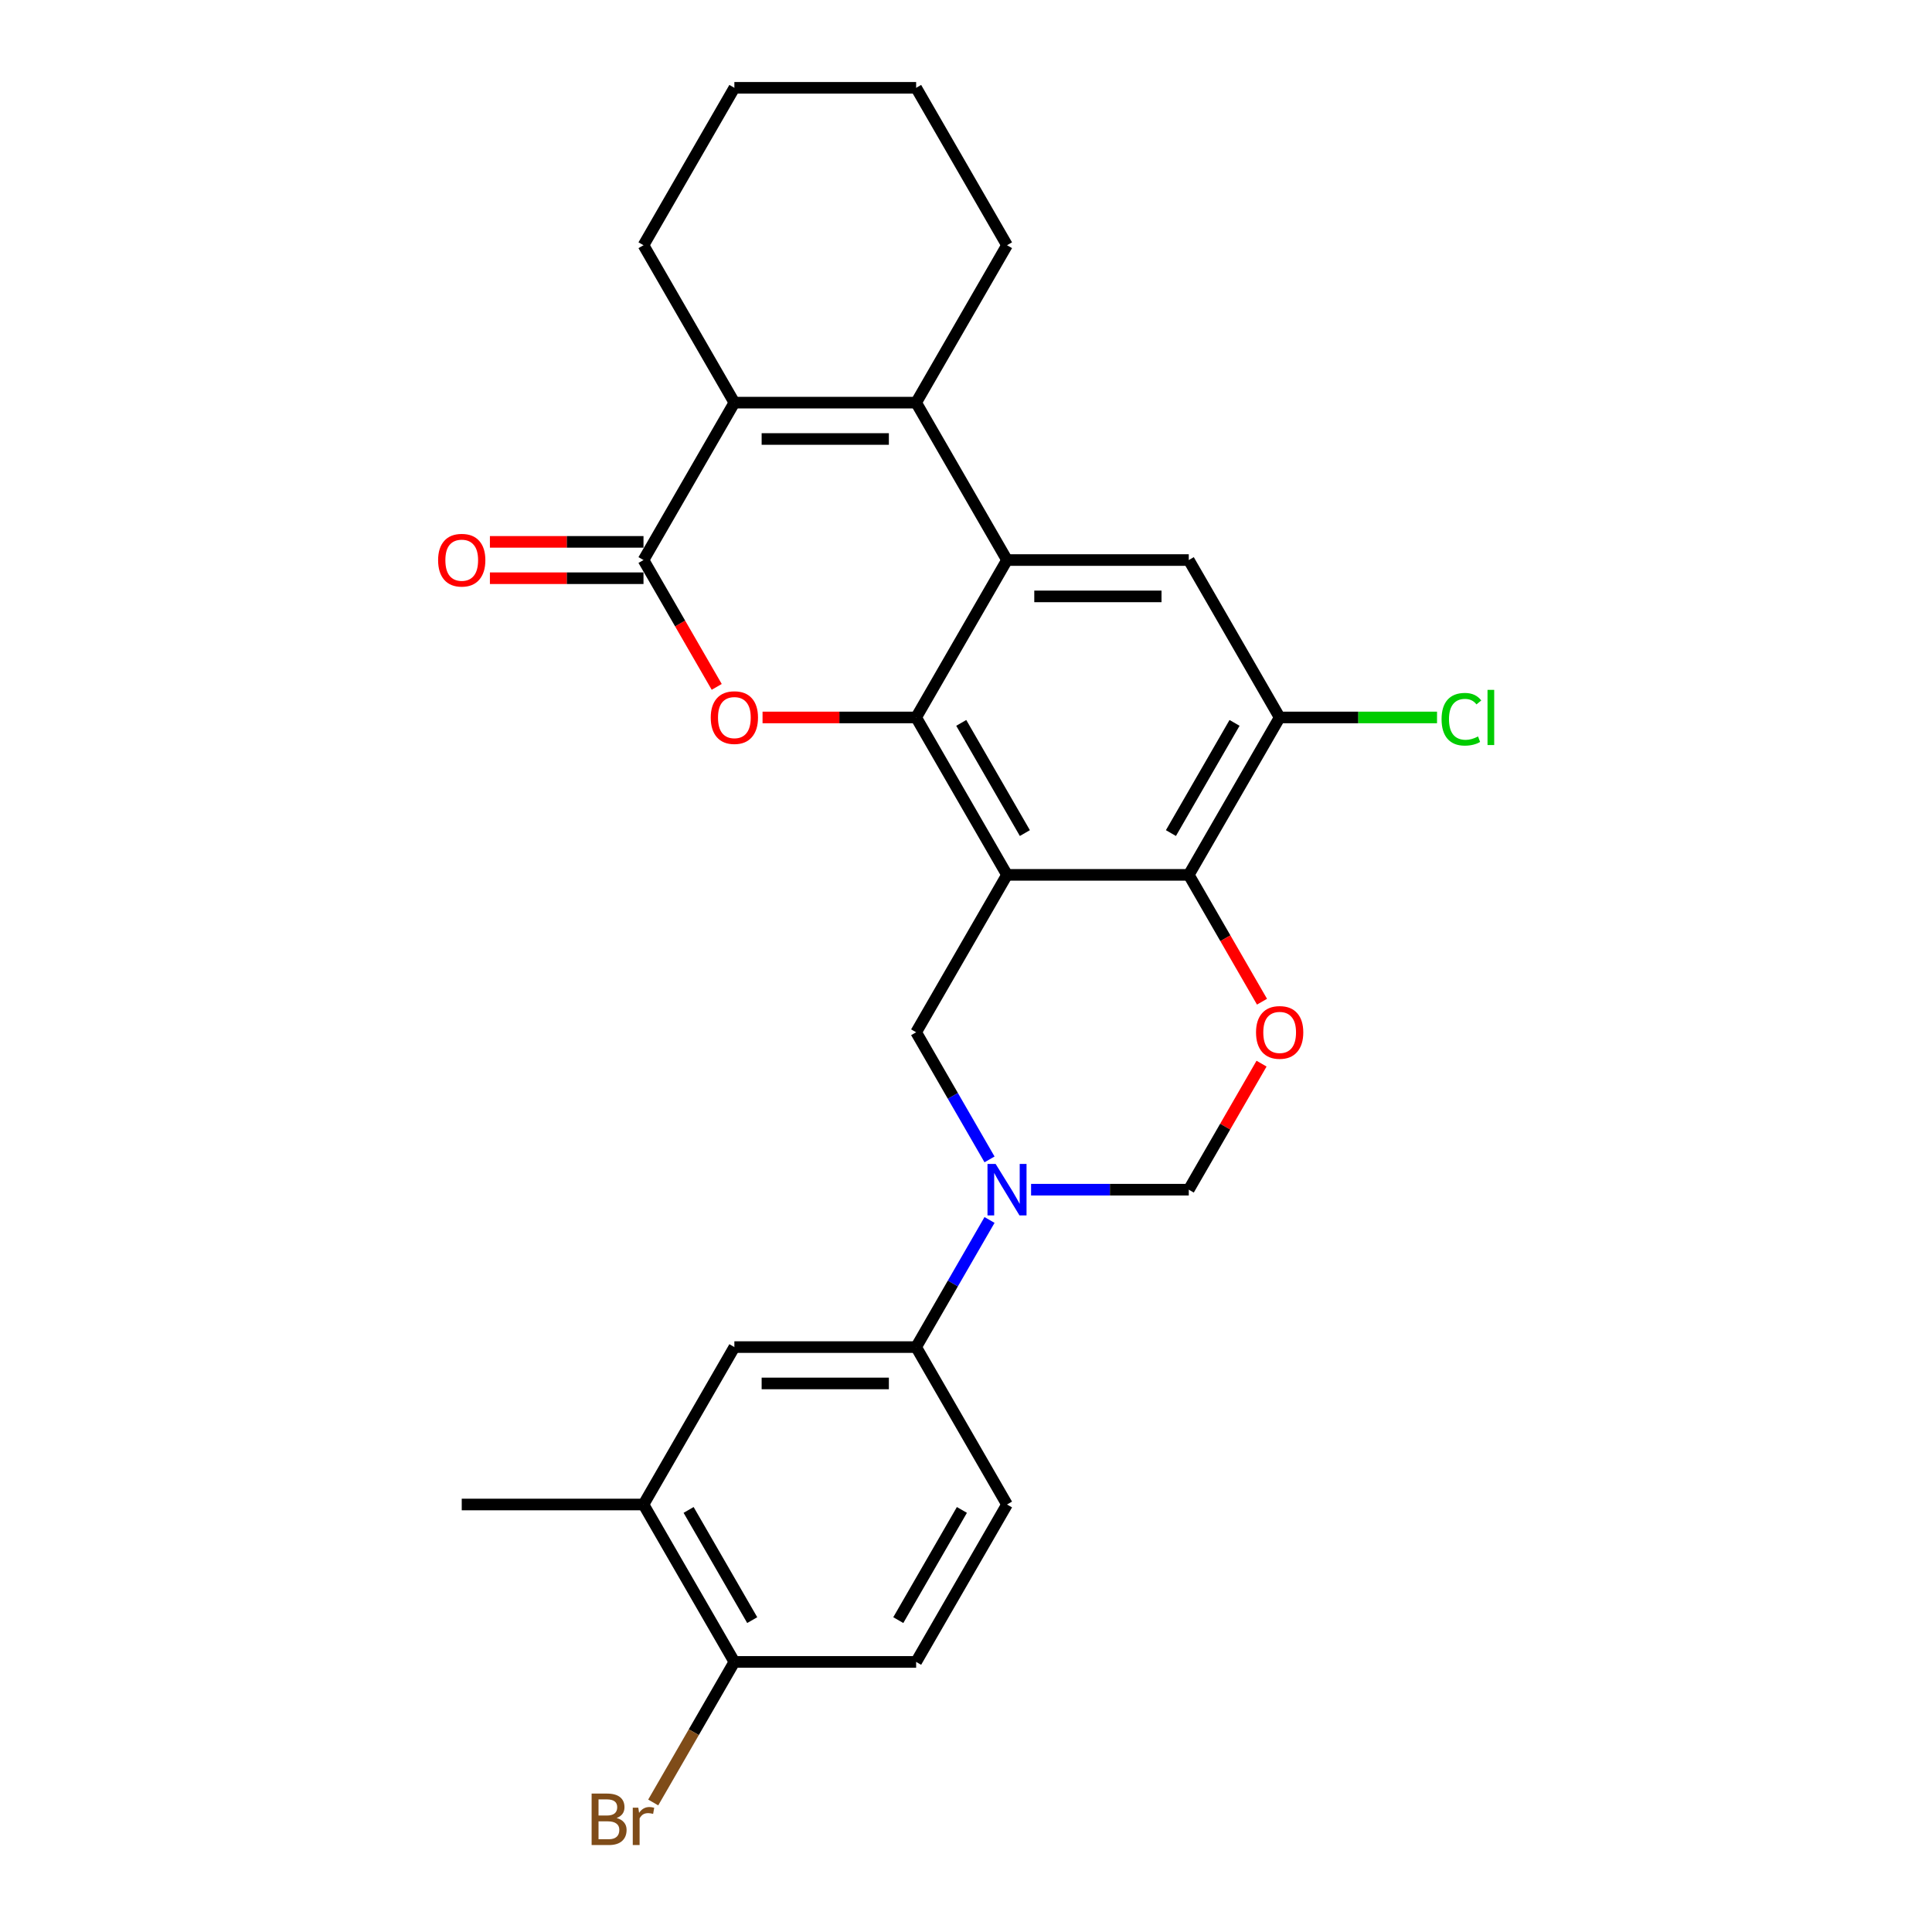 <?xml version='1.0' encoding='iso-8859-1'?>
<svg version='1.1' baseProfile='full'
              xmlns='http://www.w3.org/2000/svg'
                      xmlns:rdkit='http://www.rdkit.org/xml'
                      xmlns:xlink='http://www.w3.org/1999/xlink'
                  xml:space='preserve'
width='1000px' height='1000px' viewBox='0 0 1000 1000'>
<!-- END OF HEADER -->
<rect style='opacity:1.0;fill:#FFFFFF;stroke:none' width='1000' height='1000' x='0' y='0'> </rect>
<path class='bond-0' d='M 521.229,452.828 L 474.19,371.353' style='fill:none;fill-rule:evenodd;stroke:#000000;stroke-width:6px;stroke-linecap:butt;stroke-linejoin:miter;stroke-opacity:1' />
<path class='bond-0' d='M 530.468,431.199 L 497.541,374.166' style='fill:none;fill-rule:evenodd;stroke:#000000;stroke-width:6px;stroke-linecap:butt;stroke-linejoin:miter;stroke-opacity:1' />
<path class='bond-1' d='M 521.229,452.828 L 615.308,452.828' style='fill:none;fill-rule:evenodd;stroke:#000000;stroke-width:6px;stroke-linecap:butt;stroke-linejoin:miter;stroke-opacity:1' />
<path class='bond-2' d='M 521.229,452.828 L 474.19,534.302' style='fill:none;fill-rule:evenodd;stroke:#000000;stroke-width:6px;stroke-linecap:butt;stroke-linejoin:miter;stroke-opacity:1' />
<path class='bond-3' d='M 474.19,371.353 L 521.229,289.878' style='fill:none;fill-rule:evenodd;stroke:#000000;stroke-width:6px;stroke-linecap:butt;stroke-linejoin:miter;stroke-opacity:1' />
<path class='bond-4' d='M 474.19,371.353 L 434.442,371.353' style='fill:none;fill-rule:evenodd;stroke:#000000;stroke-width:6px;stroke-linecap:butt;stroke-linejoin:miter;stroke-opacity:1' />
<path class='bond-4' d='M 434.442,371.353 L 394.693,371.353' style='fill:none;fill-rule:evenodd;stroke:#FF0000;stroke-width:6px;stroke-linecap:butt;stroke-linejoin:miter;stroke-opacity:1' />
<path class='bond-5' d='M 521.229,289.878 L 474.19,208.404' style='fill:none;fill-rule:evenodd;stroke:#000000;stroke-width:6px;stroke-linecap:butt;stroke-linejoin:miter;stroke-opacity:1' />
<path class='bond-6' d='M 521.229,289.878 L 615.308,289.878' style='fill:none;fill-rule:evenodd;stroke:#000000;stroke-width:6px;stroke-linecap:butt;stroke-linejoin:miter;stroke-opacity:1' />
<path class='bond-6' d='M 535.341,308.694 L 601.196,308.694' style='fill:none;fill-rule:evenodd;stroke:#000000;stroke-width:6px;stroke-linecap:butt;stroke-linejoin:miter;stroke-opacity:1' />
<path class='bond-7' d='M 370.975,355.529 L 352.023,322.704' style='fill:none;fill-rule:evenodd;stroke:#FF0000;stroke-width:6px;stroke-linecap:butt;stroke-linejoin:miter;stroke-opacity:1' />
<path class='bond-7' d='M 352.023,322.704 L 333.072,289.878' style='fill:none;fill-rule:evenodd;stroke:#000000;stroke-width:6px;stroke-linecap:butt;stroke-linejoin:miter;stroke-opacity:1' />
<path class='bond-8' d='M 474.19,208.404 L 521.229,126.929' style='fill:none;fill-rule:evenodd;stroke:#000000;stroke-width:6px;stroke-linecap:butt;stroke-linejoin:miter;stroke-opacity:1' />
<path class='bond-9' d='M 474.19,208.404 L 380.111,208.404' style='fill:none;fill-rule:evenodd;stroke:#000000;stroke-width:6px;stroke-linecap:butt;stroke-linejoin:miter;stroke-opacity:1' />
<path class='bond-9' d='M 460.078,227.22 L 394.223,227.22' style='fill:none;fill-rule:evenodd;stroke:#000000;stroke-width:6px;stroke-linecap:butt;stroke-linejoin:miter;stroke-opacity:1' />
<path class='bond-10' d='M 333.072,289.878 L 380.111,208.404' style='fill:none;fill-rule:evenodd;stroke:#000000;stroke-width:6px;stroke-linecap:butt;stroke-linejoin:miter;stroke-opacity:1' />
<path class='bond-11' d='M 333.072,280.471 L 293.323,280.471' style='fill:none;fill-rule:evenodd;stroke:#000000;stroke-width:6px;stroke-linecap:butt;stroke-linejoin:miter;stroke-opacity:1' />
<path class='bond-11' d='M 293.323,280.471 L 253.575,280.471' style='fill:none;fill-rule:evenodd;stroke:#FF0000;stroke-width:6px;stroke-linecap:butt;stroke-linejoin:miter;stroke-opacity:1' />
<path class='bond-11' d='M 333.072,299.286 L 293.323,299.286' style='fill:none;fill-rule:evenodd;stroke:#000000;stroke-width:6px;stroke-linecap:butt;stroke-linejoin:miter;stroke-opacity:1' />
<path class='bond-11' d='M 293.323,299.286 L 253.575,299.286' style='fill:none;fill-rule:evenodd;stroke:#FF0000;stroke-width:6px;stroke-linecap:butt;stroke-linejoin:miter;stroke-opacity:1' />
<path class='bond-12' d='M 380.111,208.404 L 333.072,126.929' style='fill:none;fill-rule:evenodd;stroke:#000000;stroke-width:6px;stroke-linecap:butt;stroke-linejoin:miter;stroke-opacity:1' />
<path class='bond-13' d='M 615.308,452.828 L 634.26,485.653' style='fill:none;fill-rule:evenodd;stroke:#000000;stroke-width:6px;stroke-linecap:butt;stroke-linejoin:miter;stroke-opacity:1' />
<path class='bond-13' d='M 634.26,485.653 L 653.211,518.478' style='fill:none;fill-rule:evenodd;stroke:#FF0000;stroke-width:6px;stroke-linecap:butt;stroke-linejoin:miter;stroke-opacity:1' />
<path class='bond-14' d='M 615.308,452.828 L 662.347,371.353' style='fill:none;fill-rule:evenodd;stroke:#000000;stroke-width:6px;stroke-linecap:butt;stroke-linejoin:miter;stroke-opacity:1' />
<path class='bond-14' d='M 606.069,431.199 L 638.997,374.166' style='fill:none;fill-rule:evenodd;stroke:#000000;stroke-width:6px;stroke-linecap:butt;stroke-linejoin:miter;stroke-opacity:1' />
<path class='bond-15' d='M 512.18,600.103 L 493.185,567.203' style='fill:none;fill-rule:evenodd;stroke:#0000FF;stroke-width:6px;stroke-linecap:butt;stroke-linejoin:miter;stroke-opacity:1' />
<path class='bond-15' d='M 493.185,567.203 L 474.19,534.302' style='fill:none;fill-rule:evenodd;stroke:#000000;stroke-width:6px;stroke-linecap:butt;stroke-linejoin:miter;stroke-opacity:1' />
<path class='bond-16' d='M 533.685,615.777 L 574.497,615.777' style='fill:none;fill-rule:evenodd;stroke:#0000FF;stroke-width:6px;stroke-linecap:butt;stroke-linejoin:miter;stroke-opacity:1' />
<path class='bond-16' d='M 574.497,615.777 L 615.308,615.777' style='fill:none;fill-rule:evenodd;stroke:#000000;stroke-width:6px;stroke-linecap:butt;stroke-linejoin:miter;stroke-opacity:1' />
<path class='bond-17' d='M 512.18,631.45 L 493.185,664.351' style='fill:none;fill-rule:evenodd;stroke:#0000FF;stroke-width:6px;stroke-linecap:butt;stroke-linejoin:miter;stroke-opacity:1' />
<path class='bond-17' d='M 493.185,664.351 L 474.19,697.251' style='fill:none;fill-rule:evenodd;stroke:#000000;stroke-width:6px;stroke-linecap:butt;stroke-linejoin:miter;stroke-opacity:1' />
<path class='bond-18' d='M 652.972,550.54 L 634.14,583.159' style='fill:none;fill-rule:evenodd;stroke:#FF0000;stroke-width:6px;stroke-linecap:butt;stroke-linejoin:miter;stroke-opacity:1' />
<path class='bond-18' d='M 634.14,583.159 L 615.308,615.777' style='fill:none;fill-rule:evenodd;stroke:#000000;stroke-width:6px;stroke-linecap:butt;stroke-linejoin:miter;stroke-opacity:1' />
<path class='bond-19' d='M 615.308,289.878 L 662.347,371.353' style='fill:none;fill-rule:evenodd;stroke:#000000;stroke-width:6px;stroke-linecap:butt;stroke-linejoin:miter;stroke-opacity:1' />
<path class='bond-20' d='M 662.347,371.353 L 703.074,371.353' style='fill:none;fill-rule:evenodd;stroke:#000000;stroke-width:6px;stroke-linecap:butt;stroke-linejoin:miter;stroke-opacity:1' />
<path class='bond-20' d='M 703.074,371.353 L 743.801,371.353' style='fill:none;fill-rule:evenodd;stroke:#00CC00;stroke-width:6px;stroke-linecap:butt;stroke-linejoin:miter;stroke-opacity:1' />
<path class='bond-21' d='M 474.19,697.251 L 380.111,697.251' style='fill:none;fill-rule:evenodd;stroke:#000000;stroke-width:6px;stroke-linecap:butt;stroke-linejoin:miter;stroke-opacity:1' />
<path class='bond-21' d='M 460.078,716.067 L 394.223,716.067' style='fill:none;fill-rule:evenodd;stroke:#000000;stroke-width:6px;stroke-linecap:butt;stroke-linejoin:miter;stroke-opacity:1' />
<path class='bond-22' d='M 474.19,697.251 L 521.229,778.726' style='fill:none;fill-rule:evenodd;stroke:#000000;stroke-width:6px;stroke-linecap:butt;stroke-linejoin:miter;stroke-opacity:1' />
<path class='bond-23' d='M 380.111,697.251 L 333.072,778.726' style='fill:none;fill-rule:evenodd;stroke:#000000;stroke-width:6px;stroke-linecap:butt;stroke-linejoin:miter;stroke-opacity:1' />
<path class='bond-24' d='M 333.072,778.726 L 238.993,778.726' style='fill:none;fill-rule:evenodd;stroke:#000000;stroke-width:6px;stroke-linecap:butt;stroke-linejoin:miter;stroke-opacity:1' />
<path class='bond-25' d='M 333.072,778.726 L 380.111,860.201' style='fill:none;fill-rule:evenodd;stroke:#000000;stroke-width:6px;stroke-linecap:butt;stroke-linejoin:miter;stroke-opacity:1' />
<path class='bond-25' d='M 356.423,781.539 L 389.35,838.572' style='fill:none;fill-rule:evenodd;stroke:#000000;stroke-width:6px;stroke-linecap:butt;stroke-linejoin:miter;stroke-opacity:1' />
<path class='bond-26' d='M 380.111,860.201 L 474.19,860.201' style='fill:none;fill-rule:evenodd;stroke:#000000;stroke-width:6px;stroke-linecap:butt;stroke-linejoin:miter;stroke-opacity:1' />
<path class='bond-27' d='M 380.111,860.201 L 359.106,896.582' style='fill:none;fill-rule:evenodd;stroke:#000000;stroke-width:6px;stroke-linecap:butt;stroke-linejoin:miter;stroke-opacity:1' />
<path class='bond-27' d='M 359.106,896.582 L 338.101,932.964' style='fill:none;fill-rule:evenodd;stroke:#7F4C19;stroke-width:6px;stroke-linecap:butt;stroke-linejoin:miter;stroke-opacity:1' />
<path class='bond-28' d='M 521.229,778.726 L 474.19,860.201' style='fill:none;fill-rule:evenodd;stroke:#000000;stroke-width:6px;stroke-linecap:butt;stroke-linejoin:miter;stroke-opacity:1' />
<path class='bond-28' d='M 497.878,781.539 L 464.951,838.572' style='fill:none;fill-rule:evenodd;stroke:#000000;stroke-width:6px;stroke-linecap:butt;stroke-linejoin:miter;stroke-opacity:1' />
<path class='bond-29' d='M 521.229,126.929 L 474.19,45.455' style='fill:none;fill-rule:evenodd;stroke:#000000;stroke-width:6px;stroke-linecap:butt;stroke-linejoin:miter;stroke-opacity:1' />
<path class='bond-30' d='M 333.072,126.929 L 380.111,45.455' style='fill:none;fill-rule:evenodd;stroke:#000000;stroke-width:6px;stroke-linecap:butt;stroke-linejoin:miter;stroke-opacity:1' />
<path class='bond-31' d='M 474.19,45.455 L 380.111,45.455' style='fill:none;fill-rule:evenodd;stroke:#000000;stroke-width:6px;stroke-linecap:butt;stroke-linejoin:miter;stroke-opacity:1' />
<path  class='atom-3' d='M 367.881 371.428
Q 367.881 365.031, 371.042 361.456
Q 374.203 357.881, 380.111 357.881
Q 386.019 357.881, 389.18 361.456
Q 392.341 365.031, 392.341 371.428
Q 392.341 377.901, 389.143 381.589
Q 385.944 385.239, 380.111 385.239
Q 374.241 385.239, 371.042 381.589
Q 367.881 377.939, 367.881 371.428
M 380.111 382.228
Q 384.175 382.228, 386.358 379.519
Q 388.578 376.772, 388.578 371.428
Q 388.578 366.197, 386.358 363.563
Q 384.175 360.891, 380.111 360.891
Q 376.047 360.891, 373.827 363.526
Q 371.644 366.16, 371.644 371.428
Q 371.644 376.81, 373.827 379.519
Q 376.047 382.228, 380.111 382.228
' fill='#FF0000'/>
<path  class='atom-8' d='M 515.34 602.455
L 524.07 616.567
Q 524.936 617.959, 526.328 620.481
Q 527.721 623.002, 527.796 623.153
L 527.796 602.455
L 531.333 602.455
L 531.333 629.098
L 527.683 629.098
L 518.313 613.669
Q 517.221 611.863, 516.055 609.793
Q 514.926 607.724, 514.587 607.084
L 514.587 629.098
L 511.125 629.098
L 511.125 602.455
L 515.34 602.455
' fill='#0000FF'/>
<path  class='atom-10' d='M 650.117 534.377
Q 650.117 527.98, 653.278 524.405
Q 656.439 520.83, 662.347 520.83
Q 668.256 520.83, 671.417 524.405
Q 674.578 527.98, 674.578 534.377
Q 674.578 540.85, 671.379 544.538
Q 668.18 548.188, 662.347 548.188
Q 656.477 548.188, 653.278 544.538
Q 650.117 540.888, 650.117 534.377
M 662.347 545.178
Q 666.412 545.178, 668.594 542.468
Q 670.814 539.721, 670.814 534.377
Q 670.814 529.147, 668.594 526.512
Q 666.412 523.841, 662.347 523.841
Q 658.283 523.841, 656.063 526.475
Q 653.88 529.109, 653.88 534.377
Q 653.88 539.759, 656.063 542.468
Q 658.283 545.178, 662.347 545.178
' fill='#FF0000'/>
<path  class='atom-17' d='M 226.763 289.954
Q 226.763 283.556, 229.924 279.981
Q 233.085 276.406, 238.993 276.406
Q 244.901 276.406, 248.062 279.981
Q 251.223 283.556, 251.223 289.954
Q 251.223 296.426, 248.024 300.114
Q 244.826 303.764, 238.993 303.764
Q 233.122 303.764, 229.924 300.114
Q 226.763 296.464, 226.763 289.954
M 238.993 300.754
Q 243.057 300.754, 245.24 298.044
Q 247.46 295.297, 247.46 289.954
Q 247.46 284.723, 245.24 282.089
Q 243.057 279.417, 238.993 279.417
Q 234.929 279.417, 232.708 282.051
Q 230.526 284.685, 230.526 289.954
Q 230.526 295.335, 232.708 298.044
Q 234.929 300.754, 238.993 300.754
' fill='#FF0000'/>
<path  class='atom-21' d='M 746.153 372.275
Q 746.153 365.652, 749.239 362.19
Q 752.362 358.69, 758.27 358.69
Q 763.764 358.69, 766.7 362.566
L 764.216 364.598
Q 762.071 361.776, 758.27 361.776
Q 754.244 361.776, 752.099 364.485
Q 749.991 367.157, 749.991 372.275
Q 749.991 377.543, 752.174 380.253
Q 754.394 382.962, 758.684 382.962
Q 761.619 382.962, 765.044 381.194
L 766.097 384.016
Q 764.705 384.919, 762.598 385.446
Q 760.49 385.973, 758.157 385.973
Q 752.362 385.973, 749.239 382.435
Q 746.153 378.898, 746.153 372.275
' fill='#00CC00'/>
<path  class='atom-21' d='M 769.936 357.072
L 773.398 357.072
L 773.398 385.634
L 769.936 385.634
L 769.936 357.072
' fill='#00CC00'/>
<path  class='atom-23' d='M 319.167 940.998
Q 321.726 941.713, 323.005 943.293
Q 324.322 944.836, 324.322 947.132
Q 324.322 950.82, 321.952 952.927
Q 319.618 954.997, 315.178 954.997
L 306.222 954.997
L 306.222 928.354
L 314.087 928.354
Q 318.64 928.354, 320.936 930.198
Q 323.231 932.042, 323.231 935.428
Q 323.231 939.455, 319.167 940.998
M 309.797 931.364
L 309.797 939.718
L 314.087 939.718
Q 316.721 939.718, 318.076 938.665
Q 319.468 937.573, 319.468 935.428
Q 319.468 931.364, 314.087 931.364
L 309.797 931.364
M 315.178 951.986
Q 317.774 951.986, 319.167 950.744
Q 320.559 949.503, 320.559 947.132
Q 320.559 944.949, 319.016 943.858
Q 317.511 942.729, 314.613 942.729
L 309.797 942.729
L 309.797 951.986
L 315.178 951.986
' fill='#7F4C19'/>
<path  class='atom-23' d='M 330.381 935.654
L 330.795 938.326
Q 332.827 935.316, 336.139 935.316
Q 337.192 935.316, 338.622 935.692
L 338.058 938.853
Q 336.44 938.477, 335.537 938.477
Q 333.956 938.477, 332.902 939.116
Q 331.886 939.718, 331.058 941.186
L 331.058 954.997
L 327.521 954.997
L 327.521 935.654
L 330.381 935.654
' fill='#7F4C19'/>
</svg>
